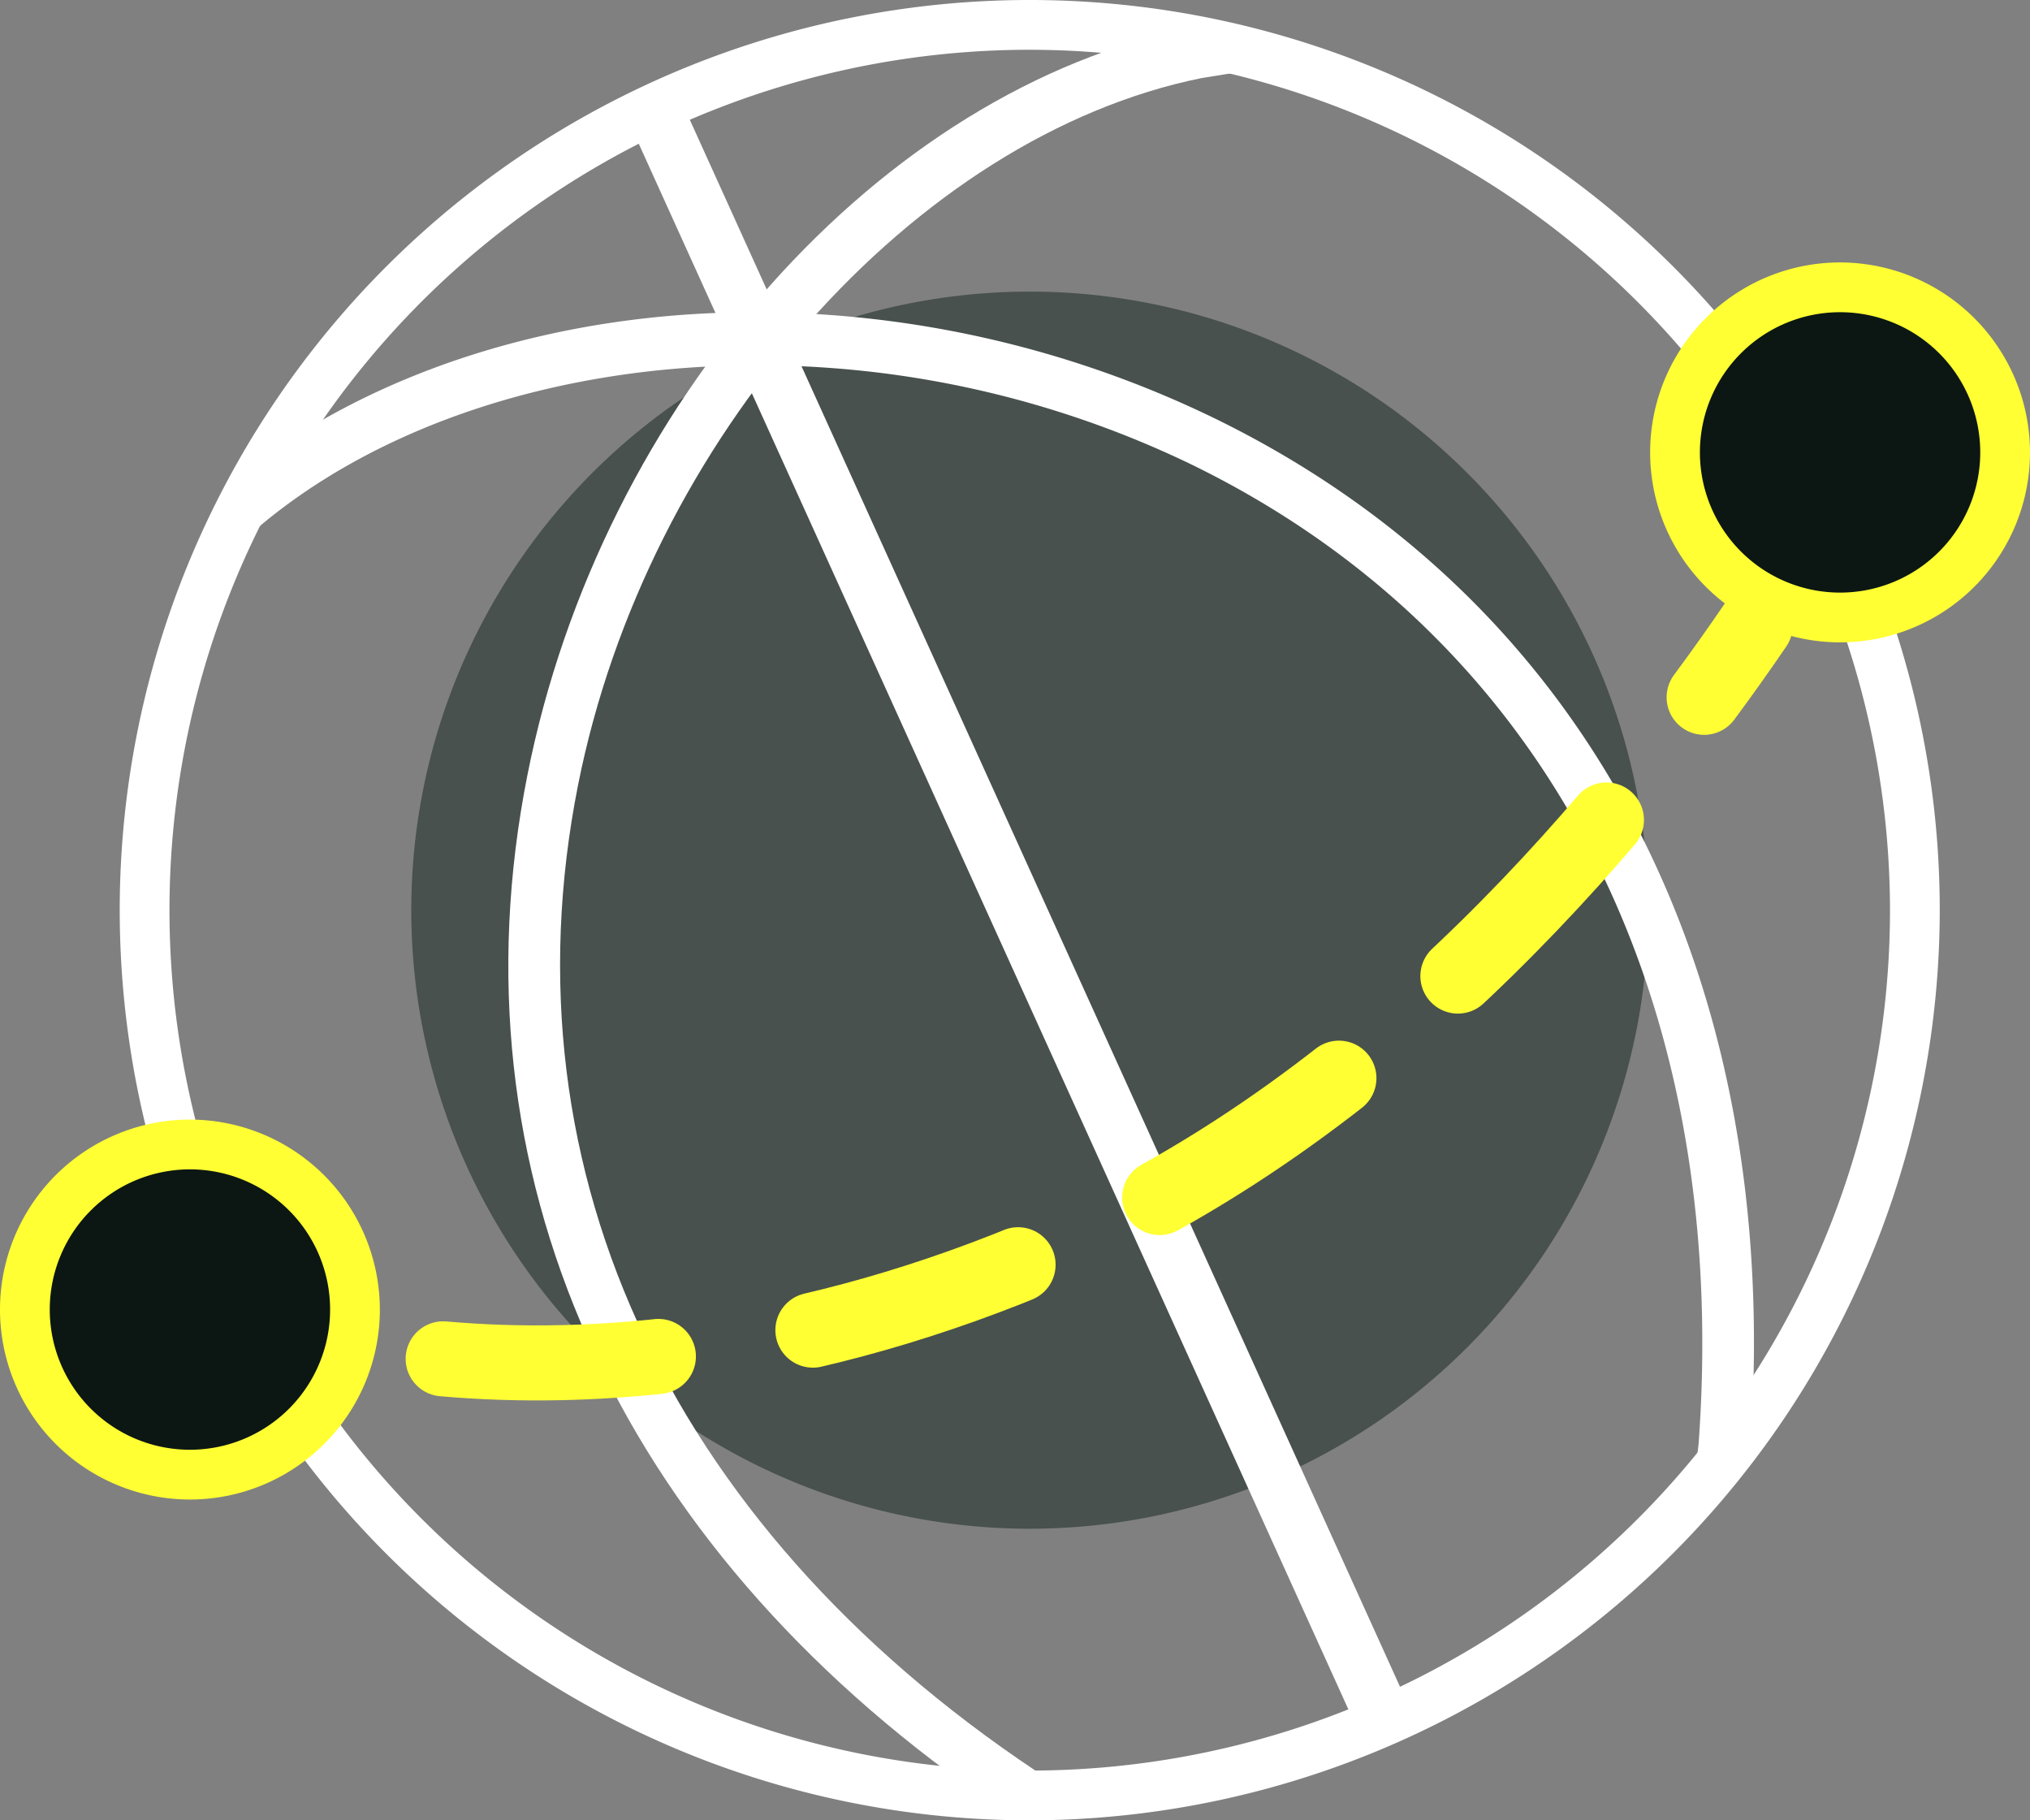 <svg xmlns="http://www.w3.org/2000/svg" xmlns:xlink="http://www.w3.org/1999/xlink" width="108.24" height="97.044" viewBox="0 0 108.24 97.044"><rect x="0" y="0" width="108.24" height="97.044" fill="#808080" stroke="none"/><defs><clipPath id="clip-path"><rect id="Rectangle_70" data-name="Rectangle 70" width="108.24" height="97.044" fill="none"></rect></clipPath></defs><g id="globe" clip-path="url(#clip-path)"><path id="Path_76" data-name="Path 76" d="M90.749,50.554A32.976,32.976,0,1,1,57.772,17.578,32.976,32.976,0,0,1,90.749,50.554" transform="translate(-2.867 -2.032)" fill="#48514d" fill-rule="evenodd"></path><path id="Path_77" data-name="Path 77" d="M55.74,97.044a48.522,48.522,0,1,1,48.522-48.522A48.577,48.577,0,0,1,55.74,97.044m0-94.391a45.869,45.869,0,1,0,45.869,45.869A45.921,45.921,0,0,0,55.74,2.653" transform="translate(-0.834 0)" fill="#fff"></path><path id="Path_78" data-name="Path 78" d="M37.473,6.212l2.736-1.246,39.6,87.357L77.074,93.57Z" transform="translate(-4.332 -0.574)" fill="#fff"></path><path id="Path_79" data-name="Path 79" d="M92.245,79.149C93.989,55.138,84.1,36.1,65.1,26.888a53.23,53.23,0,0,0-23.092-5.237c-10.7,0-20.54,3.3-27.049,9.059,0,0-.83-2.917-.279-3.346,6.995-5.454,16.773-8.544,27.237-8.544A56.254,56.254,0,0,1,66.3,24.411c20.082,9.732,30.528,29.753,28.689,54.961l-2.884.961Z" transform="translate(-1.675 -2.176)" fill="#fff"></path><path id="Path_80" data-name="Path 80" d="M56.006,96.043C36.339,82.36,27.483,62.639,31.66,41.532,35.588,21.68,50.485,4.953,67.142,1.637l3.2,2.275-2.719.437C52.283,7.45,38.013,23.61,34.36,42.066c-4.1,20.716,5.143,40.076,25.356,53.151,0,0-2.98,1.334-3.71.826" transform="translate(-3.543 -0.189)" fill="#fff"></path><path id="Path_81" data-name="Path 81" d="M13.228,78.941a29.237,29.237,0,0,0,4.636,1.454" transform="translate(-1.529 -9.126)" fill="none" stroke="#ff3" stroke-linecap="round" stroke-miterlimit="10" stroke-width="4"></path><path id="Path_82" data-name="Path 82" d="M26.718,76.8c7.88.694,19.214-.021,32.637-5.843C77.32,63.161,90.276,47.095,96.679,37.7" transform="translate(-3.089 -4.359)" fill="none" stroke="#ff3" stroke-linecap="round" stroke-miterlimit="10" stroke-width="4" stroke-dasharray="11.496 8.36"></path><path id="Path_83" data-name="Path 83" d="M108.123,33.667c1.64-2.584,2.49-4.175,2.49-4.175" transform="translate(-12.5 -3.41)" fill="none" stroke="#ff3" stroke-linecap="round" stroke-miterlimit="10" stroke-width="4"></path><path id="Path_84" data-name="Path 84" d="M10.3,86.59a8.8,8.8,0,1,1,8.8-8.8,8.81,8.81,0,0,1-8.8,8.8" transform="translate(-0.173 -7.976)" fill="#0c1713"></path><path id="Path_85" data-name="Path 85" d="M10.127,70.143a7.474,7.474,0,1,1-7.474,7.474,7.474,7.474,0,0,1,7.474-7.474m0-2.653A10.127,10.127,0,1,0,20.254,77.617,10.139,10.139,0,0,0,10.127,67.49" transform="translate(0 -7.803)" fill="#ff3"></path><path id="Path_86" data-name="Path 86" d="M109.789,34.92a8.8,8.8,0,1,1,8.8-8.8,8.811,8.811,0,0,1-8.8,8.8" transform="translate(-11.675 -2.002)" fill="#0c1713"></path><path id="Path_87" data-name="Path 87" d="M109.615,18.473a7.474,7.474,0,1,1-7.474,7.474,7.474,7.474,0,0,1,7.474-7.474m0-2.653a10.127,10.127,0,1,0,10.127,10.127A10.139,10.139,0,0,0,109.615,15.82" transform="translate(-11.502 -1.829)" fill="#ff3"></path></g></svg>
